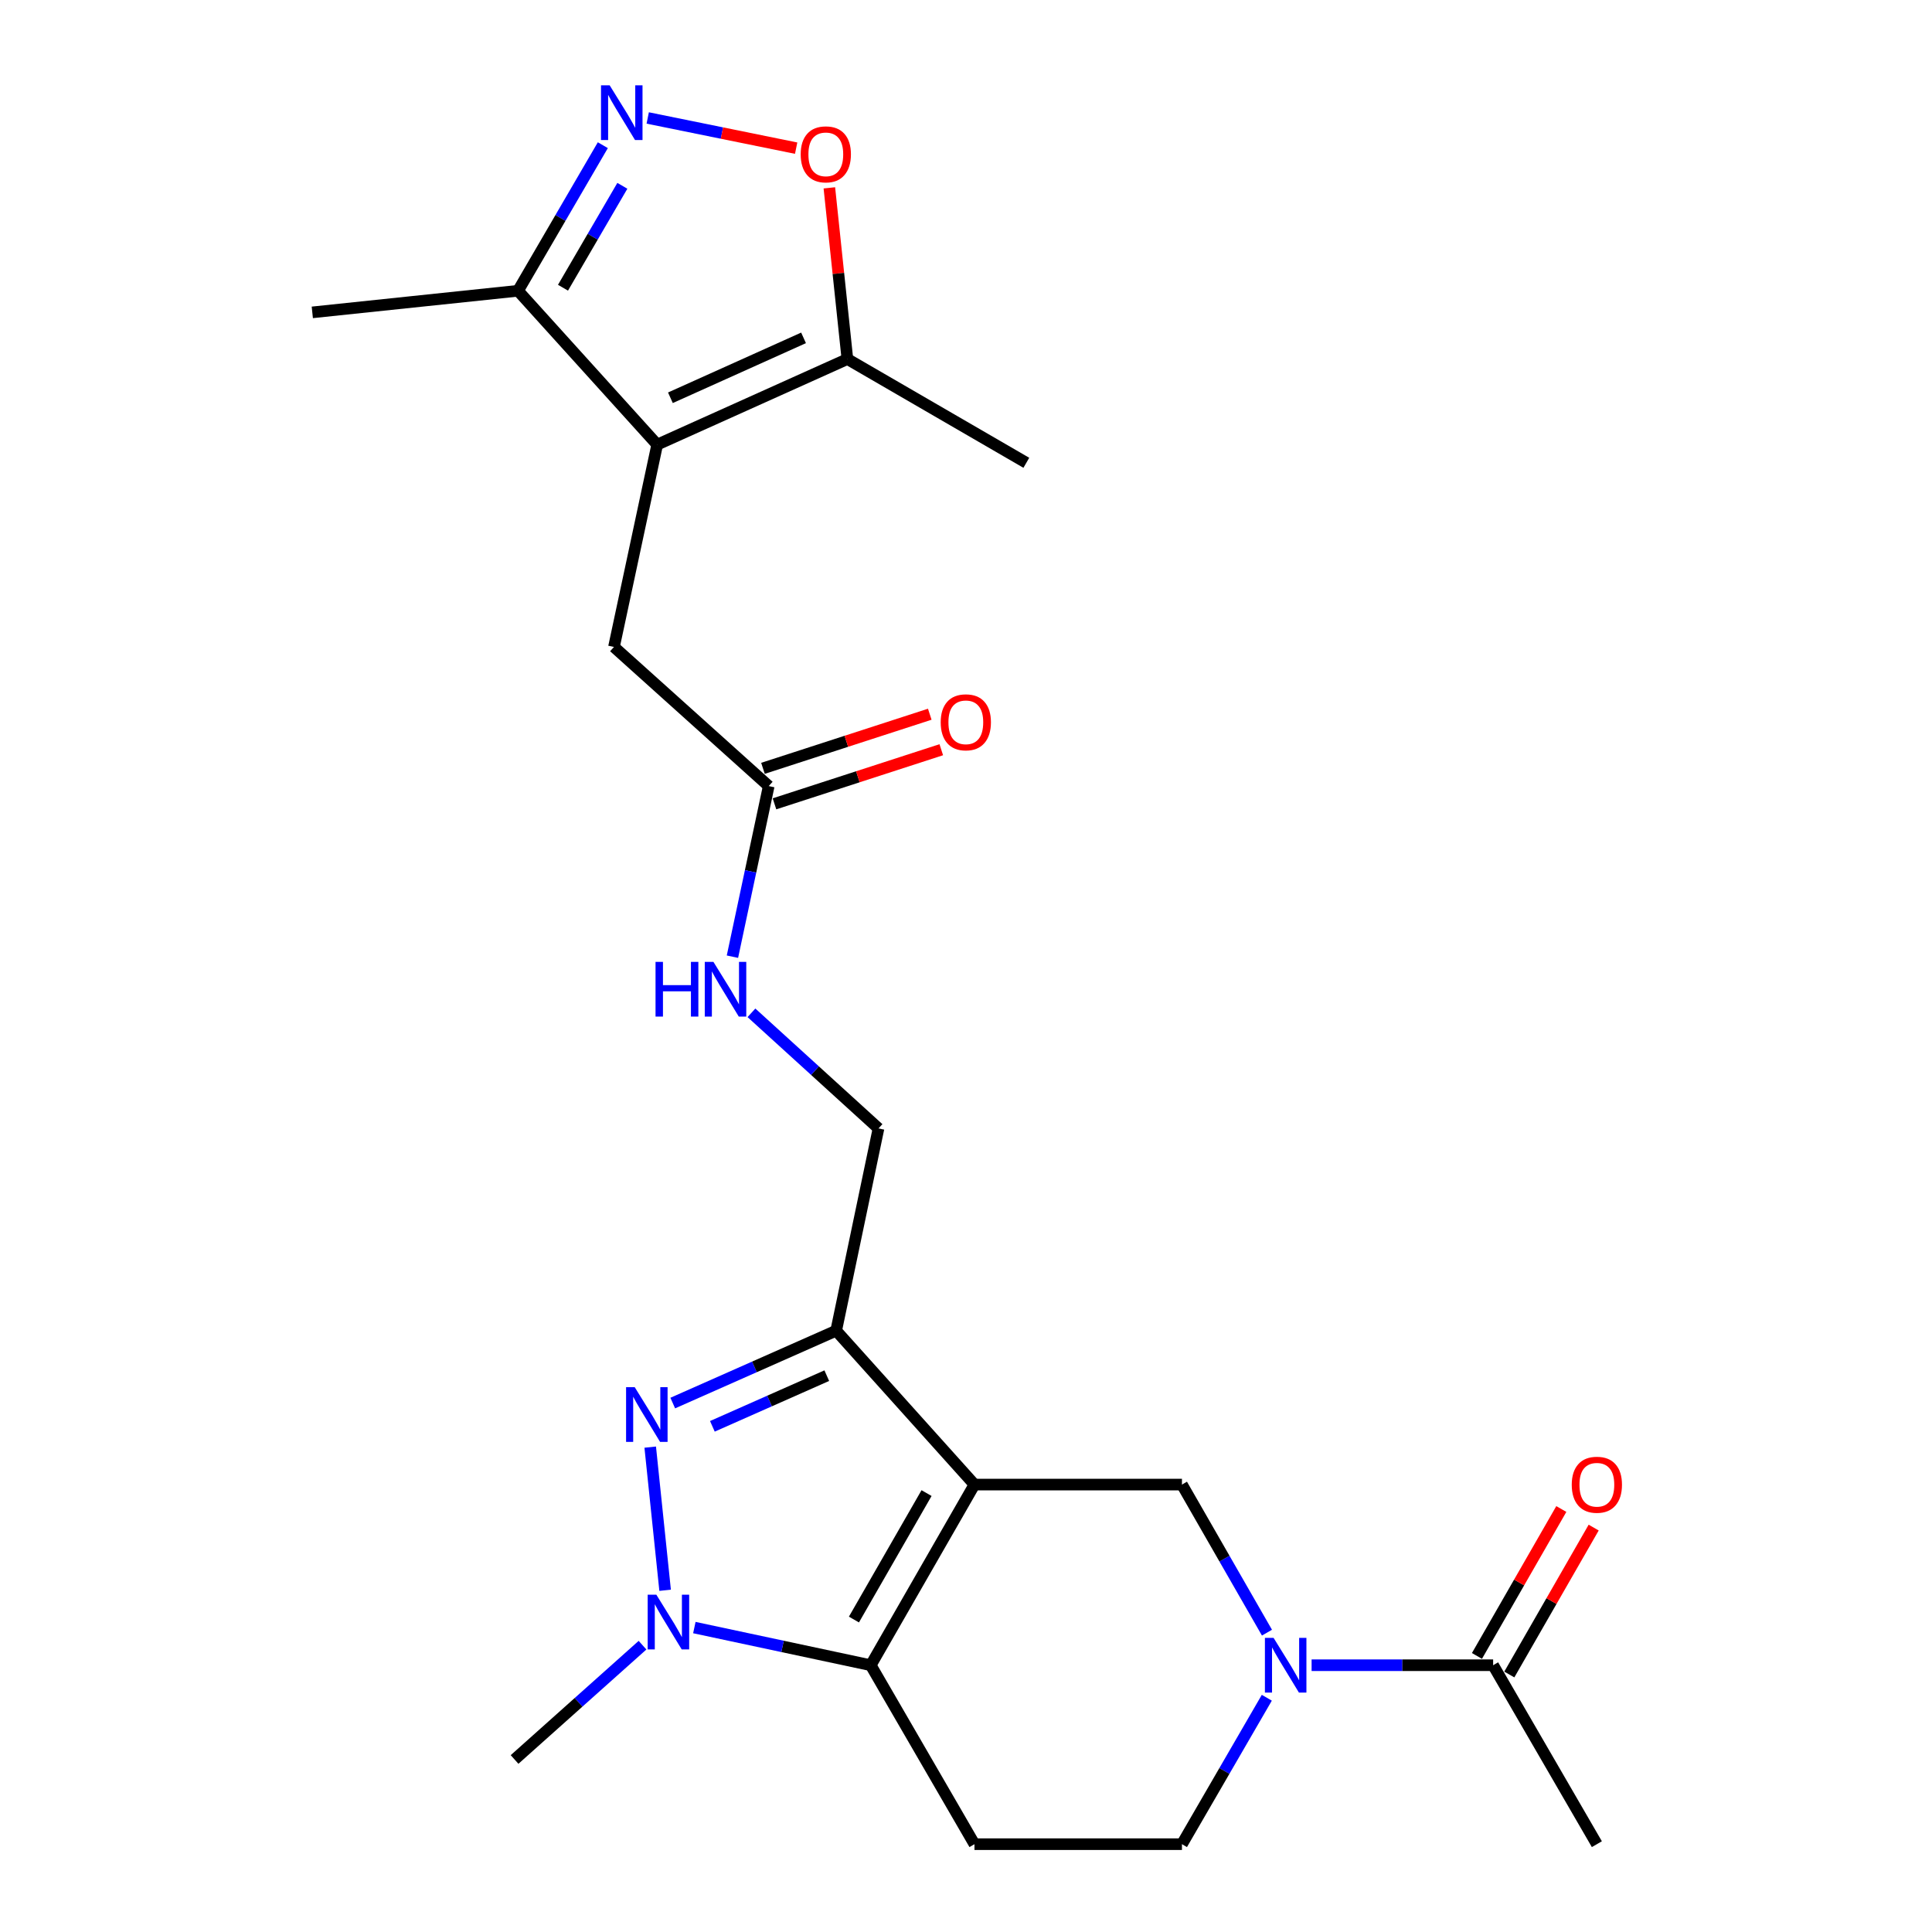 <?xml version='1.0' encoding='iso-8859-1'?>
<svg version='1.1' baseProfile='full'
              xmlns='http://www.w3.org/2000/svg'
                      xmlns:rdkit='http://www.rdkit.org/xml'
                      xmlns:xlink='http://www.w3.org/1999/xlink'
                  xml:space='preserve'
width='1000px' height='1000px' viewBox='0 0 1000 1000'>
<!-- END OF HEADER -->
<rect style='opacity:1.0;fill:#FFFFFF;stroke:none' width='1000' height='1000' x='0' y='0'> </rect>
<path class='bond-0' d='M 504.382,768.415 L 450.69,861.915' style='fill:none;fill-rule:evenodd;stroke:#000000;stroke-width:6px;stroke-linecap:butt;stroke-linejoin:miter;stroke-opacity:1' />
<path class='bond-0' d='M 479.58,772.822 L 441.995,838.272' style='fill:none;fill-rule:evenodd;stroke:#000000;stroke-width:6px;stroke-linecap:butt;stroke-linejoin:miter;stroke-opacity:1' />
<path class='bond-2' d='M 504.382,768.415 L 432.803,688.757' style='fill:none;fill-rule:evenodd;stroke:#000000;stroke-width:6px;stroke-linecap:butt;stroke-linejoin:miter;stroke-opacity:1' />
<path class='bond-7' d='M 504.382,768.415 L 611.777,768.415' style='fill:none;fill-rule:evenodd;stroke:#000000;stroke-width:6px;stroke-linecap:butt;stroke-linejoin:miter;stroke-opacity:1' />
<path class='bond-3' d='M 450.69,861.915 L 405.042,852.171' style='fill:none;fill-rule:evenodd;stroke:#000000;stroke-width:6px;stroke-linecap:butt;stroke-linejoin:miter;stroke-opacity:1' />
<path class='bond-3' d='M 405.042,852.171 L 359.394,842.428' style='fill:none;fill-rule:evenodd;stroke:#0000FF;stroke-width:6px;stroke-linecap:butt;stroke-linejoin:miter;stroke-opacity:1' />
<path class='bond-11' d='M 450.69,861.915 L 504.382,954.545' style='fill:none;fill-rule:evenodd;stroke:#000000;stroke-width:6px;stroke-linecap:butt;stroke-linejoin:miter;stroke-opacity:1' />
<path class='bond-1' d='M 348.217,726.225 L 390.51,707.491' style='fill:none;fill-rule:evenodd;stroke:#0000FF;stroke-width:6px;stroke-linecap:butt;stroke-linejoin:miter;stroke-opacity:1' />
<path class='bond-1' d='M 390.51,707.491 L 432.803,688.757' style='fill:none;fill-rule:evenodd;stroke:#000000;stroke-width:6px;stroke-linecap:butt;stroke-linejoin:miter;stroke-opacity:1' />
<path class='bond-1' d='M 368.727,738.264 L 398.332,725.15' style='fill:none;fill-rule:evenodd;stroke:#0000FF;stroke-width:6px;stroke-linecap:butt;stroke-linejoin:miter;stroke-opacity:1' />
<path class='bond-1' d='M 398.332,725.15 L 427.937,712.036' style='fill:none;fill-rule:evenodd;stroke:#000000;stroke-width:6px;stroke-linecap:butt;stroke-linejoin:miter;stroke-opacity:1' />
<path class='bond-24' d='M 336.552,749.029 L 344.266,823.129' style='fill:none;fill-rule:evenodd;stroke:#0000FF;stroke-width:6px;stroke-linecap:butt;stroke-linejoin:miter;stroke-opacity:1' />
<path class='bond-16' d='M 432.803,688.757 L 454.714,584.076' style='fill:none;fill-rule:evenodd;stroke:#000000;stroke-width:6px;stroke-linecap:butt;stroke-linejoin:miter;stroke-opacity:1' />
<path class='bond-20' d='M 332.568,851.543 L 299.454,881.123' style='fill:none;fill-rule:evenodd;stroke:#0000FF;stroke-width:6px;stroke-linecap:butt;stroke-linejoin:miter;stroke-opacity:1' />
<path class='bond-20' d='M 299.454,881.123 L 266.34,910.703' style='fill:none;fill-rule:evenodd;stroke:#000000;stroke-width:6px;stroke-linecap:butt;stroke-linejoin:miter;stroke-opacity:1' />
<path class='bond-4' d='M 340.162,230.142 L 317.79,334.854' style='fill:none;fill-rule:evenodd;stroke:#000000;stroke-width:6px;stroke-linecap:butt;stroke-linejoin:miter;stroke-opacity:1' />
<path class='bond-9' d='M 340.162,230.142 L 438.608,185.849' style='fill:none;fill-rule:evenodd;stroke:#000000;stroke-width:6px;stroke-linecap:butt;stroke-linejoin:miter;stroke-opacity:1' />
<path class='bond-9' d='M 347.004,205.885 L 415.917,174.88' style='fill:none;fill-rule:evenodd;stroke:#000000;stroke-width:6px;stroke-linecap:butt;stroke-linejoin:miter;stroke-opacity:1' />
<path class='bond-10' d='M 340.162,230.142 L 268.132,150.505' style='fill:none;fill-rule:evenodd;stroke:#000000;stroke-width:6px;stroke-linecap:butt;stroke-linejoin:miter;stroke-opacity:1' />
<path class='bond-5' d='M 655.781,845.059 L 633.779,806.737' style='fill:none;fill-rule:evenodd;stroke:#0000FF;stroke-width:6px;stroke-linecap:butt;stroke-linejoin:miter;stroke-opacity:1' />
<path class='bond-5' d='M 633.779,806.737 L 611.777,768.415' style='fill:none;fill-rule:evenodd;stroke:#000000;stroke-width:6px;stroke-linecap:butt;stroke-linejoin:miter;stroke-opacity:1' />
<path class='bond-12' d='M 678.883,861.915 L 725.863,861.915' style='fill:none;fill-rule:evenodd;stroke:#0000FF;stroke-width:6px;stroke-linecap:butt;stroke-linejoin:miter;stroke-opacity:1' />
<path class='bond-12' d='M 725.863,861.915 L 772.843,861.915' style='fill:none;fill-rule:evenodd;stroke:#000000;stroke-width:6px;stroke-linecap:butt;stroke-linejoin:miter;stroke-opacity:1' />
<path class='bond-15' d='M 655.701,878.751 L 633.739,916.648' style='fill:none;fill-rule:evenodd;stroke:#0000FF;stroke-width:6px;stroke-linecap:butt;stroke-linejoin:miter;stroke-opacity:1' />
<path class='bond-15' d='M 633.739,916.648 L 611.777,954.545' style='fill:none;fill-rule:evenodd;stroke:#000000;stroke-width:6px;stroke-linecap:butt;stroke-linejoin:miter;stroke-opacity:1' />
<path class='bond-6' d='M 312.023,75.152 L 290.078,112.828' style='fill:none;fill-rule:evenodd;stroke:#0000FF;stroke-width:6px;stroke-linecap:butt;stroke-linejoin:miter;stroke-opacity:1' />
<path class='bond-6' d='M 290.078,112.828 L 268.132,150.505' style='fill:none;fill-rule:evenodd;stroke:#000000;stroke-width:6px;stroke-linecap:butt;stroke-linejoin:miter;stroke-opacity:1' />
<path class='bond-6' d='M 322.129,96.175 L 306.767,122.549' style='fill:none;fill-rule:evenodd;stroke:#0000FF;stroke-width:6px;stroke-linecap:butt;stroke-linejoin:miter;stroke-opacity:1' />
<path class='bond-6' d='M 306.767,122.549 L 291.405,148.923' style='fill:none;fill-rule:evenodd;stroke:#000000;stroke-width:6px;stroke-linecap:butt;stroke-linejoin:miter;stroke-opacity:1' />
<path class='bond-26' d='M 335.259,61.057 L 373.673,68.87' style='fill:none;fill-rule:evenodd;stroke:#0000FF;stroke-width:6px;stroke-linecap:butt;stroke-linejoin:miter;stroke-opacity:1' />
<path class='bond-26' d='M 373.673,68.87 L 412.087,76.683' style='fill:none;fill-rule:evenodd;stroke:#FF0000;stroke-width:6px;stroke-linecap:butt;stroke-linejoin:miter;stroke-opacity:1' />
<path class='bond-8' d='M 429.274,97.232 L 433.941,141.54' style='fill:none;fill-rule:evenodd;stroke:#FF0000;stroke-width:6px;stroke-linecap:butt;stroke-linejoin:miter;stroke-opacity:1' />
<path class='bond-8' d='M 433.941,141.54 L 438.608,185.849' style='fill:none;fill-rule:evenodd;stroke:#000000;stroke-width:6px;stroke-linecap:butt;stroke-linejoin:miter;stroke-opacity:1' />
<path class='bond-21' d='M 438.608,185.849 L 531.228,239.541' style='fill:none;fill-rule:evenodd;stroke:#000000;stroke-width:6px;stroke-linecap:butt;stroke-linejoin:miter;stroke-opacity:1' />
<path class='bond-23' d='M 268.132,150.505 L 161.649,161.685' style='fill:none;fill-rule:evenodd;stroke:#000000;stroke-width:6px;stroke-linecap:butt;stroke-linejoin:miter;stroke-opacity:1' />
<path class='bond-25' d='M 504.382,954.545 L 611.777,954.545' style='fill:none;fill-rule:evenodd;stroke:#000000;stroke-width:6px;stroke-linecap:butt;stroke-linejoin:miter;stroke-opacity:1' />
<path class='bond-18' d='M 781.217,866.724 L 803.051,828.701' style='fill:none;fill-rule:evenodd;stroke:#000000;stroke-width:6px;stroke-linecap:butt;stroke-linejoin:miter;stroke-opacity:1' />
<path class='bond-18' d='M 803.051,828.701 L 824.885,790.679' style='fill:none;fill-rule:evenodd;stroke:#FF0000;stroke-width:6px;stroke-linecap:butt;stroke-linejoin:miter;stroke-opacity:1' />
<path class='bond-18' d='M 764.468,857.106 L 786.302,819.084' style='fill:none;fill-rule:evenodd;stroke:#000000;stroke-width:6px;stroke-linecap:butt;stroke-linejoin:miter;stroke-opacity:1' />
<path class='bond-18' d='M 786.302,819.084 L 808.137,781.061' style='fill:none;fill-rule:evenodd;stroke:#FF0000;stroke-width:6px;stroke-linecap:butt;stroke-linejoin:miter;stroke-opacity:1' />
<path class='bond-22' d='M 772.843,861.915 L 826.535,954.545' style='fill:none;fill-rule:evenodd;stroke:#000000;stroke-width:6px;stroke-linecap:butt;stroke-linejoin:miter;stroke-opacity:1' />
<path class='bond-13' d='M 317.79,334.854 L 397.888,406.873' style='fill:none;fill-rule:evenodd;stroke:#000000;stroke-width:6px;stroke-linecap:butt;stroke-linejoin:miter;stroke-opacity:1' />
<path class='bond-14' d='M 397.888,406.873 L 388.499,451.025' style='fill:none;fill-rule:evenodd;stroke:#000000;stroke-width:6px;stroke-linecap:butt;stroke-linejoin:miter;stroke-opacity:1' />
<path class='bond-14' d='M 388.499,451.025 L 379.11,495.178' style='fill:none;fill-rule:evenodd;stroke:#0000FF;stroke-width:6px;stroke-linecap:butt;stroke-linejoin:miter;stroke-opacity:1' />
<path class='bond-19' d='M 400.868,416.059 L 444.037,402.056' style='fill:none;fill-rule:evenodd;stroke:#000000;stroke-width:6px;stroke-linecap:butt;stroke-linejoin:miter;stroke-opacity:1' />
<path class='bond-19' d='M 444.037,402.056 L 487.206,388.054' style='fill:none;fill-rule:evenodd;stroke:#FF0000;stroke-width:6px;stroke-linecap:butt;stroke-linejoin:miter;stroke-opacity:1' />
<path class='bond-19' d='M 394.909,397.687 L 438.078,383.685' style='fill:none;fill-rule:evenodd;stroke:#000000;stroke-width:6px;stroke-linecap:butt;stroke-linejoin:miter;stroke-opacity:1' />
<path class='bond-19' d='M 438.078,383.685 L 481.247,369.683' style='fill:none;fill-rule:evenodd;stroke:#FF0000;stroke-width:6px;stroke-linecap:butt;stroke-linejoin:miter;stroke-opacity:1' />
<path class='bond-17' d='M 454.714,584.076 L 421.829,554.155' style='fill:none;fill-rule:evenodd;stroke:#000000;stroke-width:6px;stroke-linecap:butt;stroke-linejoin:miter;stroke-opacity:1' />
<path class='bond-17' d='M 421.829,554.155 L 388.944,524.233' style='fill:none;fill-rule:evenodd;stroke:#0000FF;stroke-width:6px;stroke-linecap:butt;stroke-linejoin:miter;stroke-opacity:1' />
<path  class='atom-2' d='M 328.537 718.009
L 337.817 733.009
Q 338.737 734.489, 340.217 737.169
Q 341.697 739.849, 341.777 740.009
L 341.777 718.009
L 345.537 718.009
L 345.537 746.329
L 341.657 746.329
L 331.697 729.929
Q 330.537 728.009, 329.297 725.809
Q 328.097 723.609, 327.737 722.929
L 327.737 746.329
L 324.057 746.329
L 324.057 718.009
L 328.537 718.009
' fill='#0000FF'/>
<path  class='atom-4' d='M 339.717 825.404
L 348.997 840.404
Q 349.917 841.884, 351.397 844.564
Q 352.877 847.244, 352.957 847.404
L 352.957 825.404
L 356.717 825.404
L 356.717 853.724
L 352.837 853.724
L 342.877 837.324
Q 341.717 835.404, 340.477 833.204
Q 339.277 831.004, 338.917 830.324
L 338.917 853.724
L 335.237 853.724
L 335.237 825.404
L 339.717 825.404
' fill='#0000FF'/>
<path  class='atom-6' d='M 659.198 847.755
L 668.478 862.755
Q 669.398 864.235, 670.878 866.915
Q 672.358 869.595, 672.438 869.755
L 672.438 847.755
L 676.198 847.755
L 676.198 876.075
L 672.318 876.075
L 662.358 859.675
Q 661.198 857.755, 659.958 855.555
Q 658.758 853.355, 658.398 852.675
L 658.398 876.075
L 654.718 876.075
L 654.718 847.755
L 659.198 847.755
' fill='#0000FF'/>
<path  class='atom-7' d='M 315.564 44.165
L 324.844 59.165
Q 325.764 60.645, 327.244 63.325
Q 328.724 66.005, 328.804 66.165
L 328.804 44.165
L 332.564 44.165
L 332.564 72.485
L 328.684 72.485
L 318.724 56.085
Q 317.564 54.165, 316.324 51.965
Q 315.124 49.765, 314.764 49.085
L 314.764 72.485
L 311.084 72.485
L 311.084 44.165
L 315.564 44.165
' fill='#0000FF'/>
<path  class='atom-9' d='M 414.438 79.886
Q 414.438 73.086, 417.798 69.286
Q 421.158 65.486, 427.438 65.486
Q 433.718 65.486, 437.078 69.286
Q 440.438 73.086, 440.438 79.886
Q 440.438 86.766, 437.038 90.686
Q 433.638 94.566, 427.438 94.566
Q 421.198 94.566, 417.798 90.686
Q 414.438 86.806, 414.438 79.886
M 427.438 91.366
Q 431.758 91.366, 434.078 88.486
Q 436.438 85.566, 436.438 79.886
Q 436.438 74.326, 434.078 71.526
Q 431.758 68.686, 427.438 68.686
Q 423.118 68.686, 420.758 71.486
Q 418.438 74.286, 418.438 79.886
Q 418.438 85.606, 420.758 88.486
Q 423.118 91.366, 427.438 91.366
' fill='#FF0000'/>
<path  class='atom-18' d='M 339.307 497.865
L 343.147 497.865
L 343.147 509.905
L 357.627 509.905
L 357.627 497.865
L 361.467 497.865
L 361.467 526.185
L 357.627 526.185
L 357.627 513.105
L 343.147 513.105
L 343.147 526.185
L 339.307 526.185
L 339.307 497.865
' fill='#0000FF'/>
<path  class='atom-18' d='M 369.267 497.865
L 378.547 512.865
Q 379.467 514.345, 380.947 517.025
Q 382.427 519.705, 382.507 519.865
L 382.507 497.865
L 386.267 497.865
L 386.267 526.185
L 382.387 526.185
L 372.427 509.785
Q 371.267 507.865, 370.027 505.665
Q 368.827 503.465, 368.467 502.785
L 368.467 526.185
L 364.787 526.185
L 364.787 497.865
L 369.267 497.865
' fill='#0000FF'/>
<path  class='atom-19' d='M 813.535 768.495
Q 813.535 761.695, 816.895 757.895
Q 820.255 754.095, 826.535 754.095
Q 832.815 754.095, 836.175 757.895
Q 839.535 761.695, 839.535 768.495
Q 839.535 775.375, 836.135 779.295
Q 832.735 783.175, 826.535 783.175
Q 820.295 783.175, 816.895 779.295
Q 813.535 775.415, 813.535 768.495
M 826.535 779.975
Q 830.855 779.975, 833.175 777.095
Q 835.535 774.175, 835.535 768.495
Q 835.535 762.935, 833.175 760.135
Q 830.855 757.295, 826.535 757.295
Q 822.215 757.295, 819.855 760.095
Q 817.535 762.895, 817.535 768.495
Q 817.535 774.215, 819.855 777.095
Q 822.215 779.975, 826.535 779.975
' fill='#FF0000'/>
<path  class='atom-20' d='M 486.908 373.862
Q 486.908 367.062, 490.268 363.262
Q 493.628 359.462, 499.908 359.462
Q 506.188 359.462, 509.548 363.262
Q 512.908 367.062, 512.908 373.862
Q 512.908 380.742, 509.508 384.662
Q 506.108 388.542, 499.908 388.542
Q 493.668 388.542, 490.268 384.662
Q 486.908 380.782, 486.908 373.862
M 499.908 385.342
Q 504.228 385.342, 506.548 382.462
Q 508.908 379.542, 508.908 373.862
Q 508.908 368.302, 506.548 365.502
Q 504.228 362.662, 499.908 362.662
Q 495.588 362.662, 493.228 365.462
Q 490.908 368.262, 490.908 373.862
Q 490.908 379.582, 493.228 382.462
Q 495.588 385.342, 499.908 385.342
' fill='#FF0000'/>
</svg>

